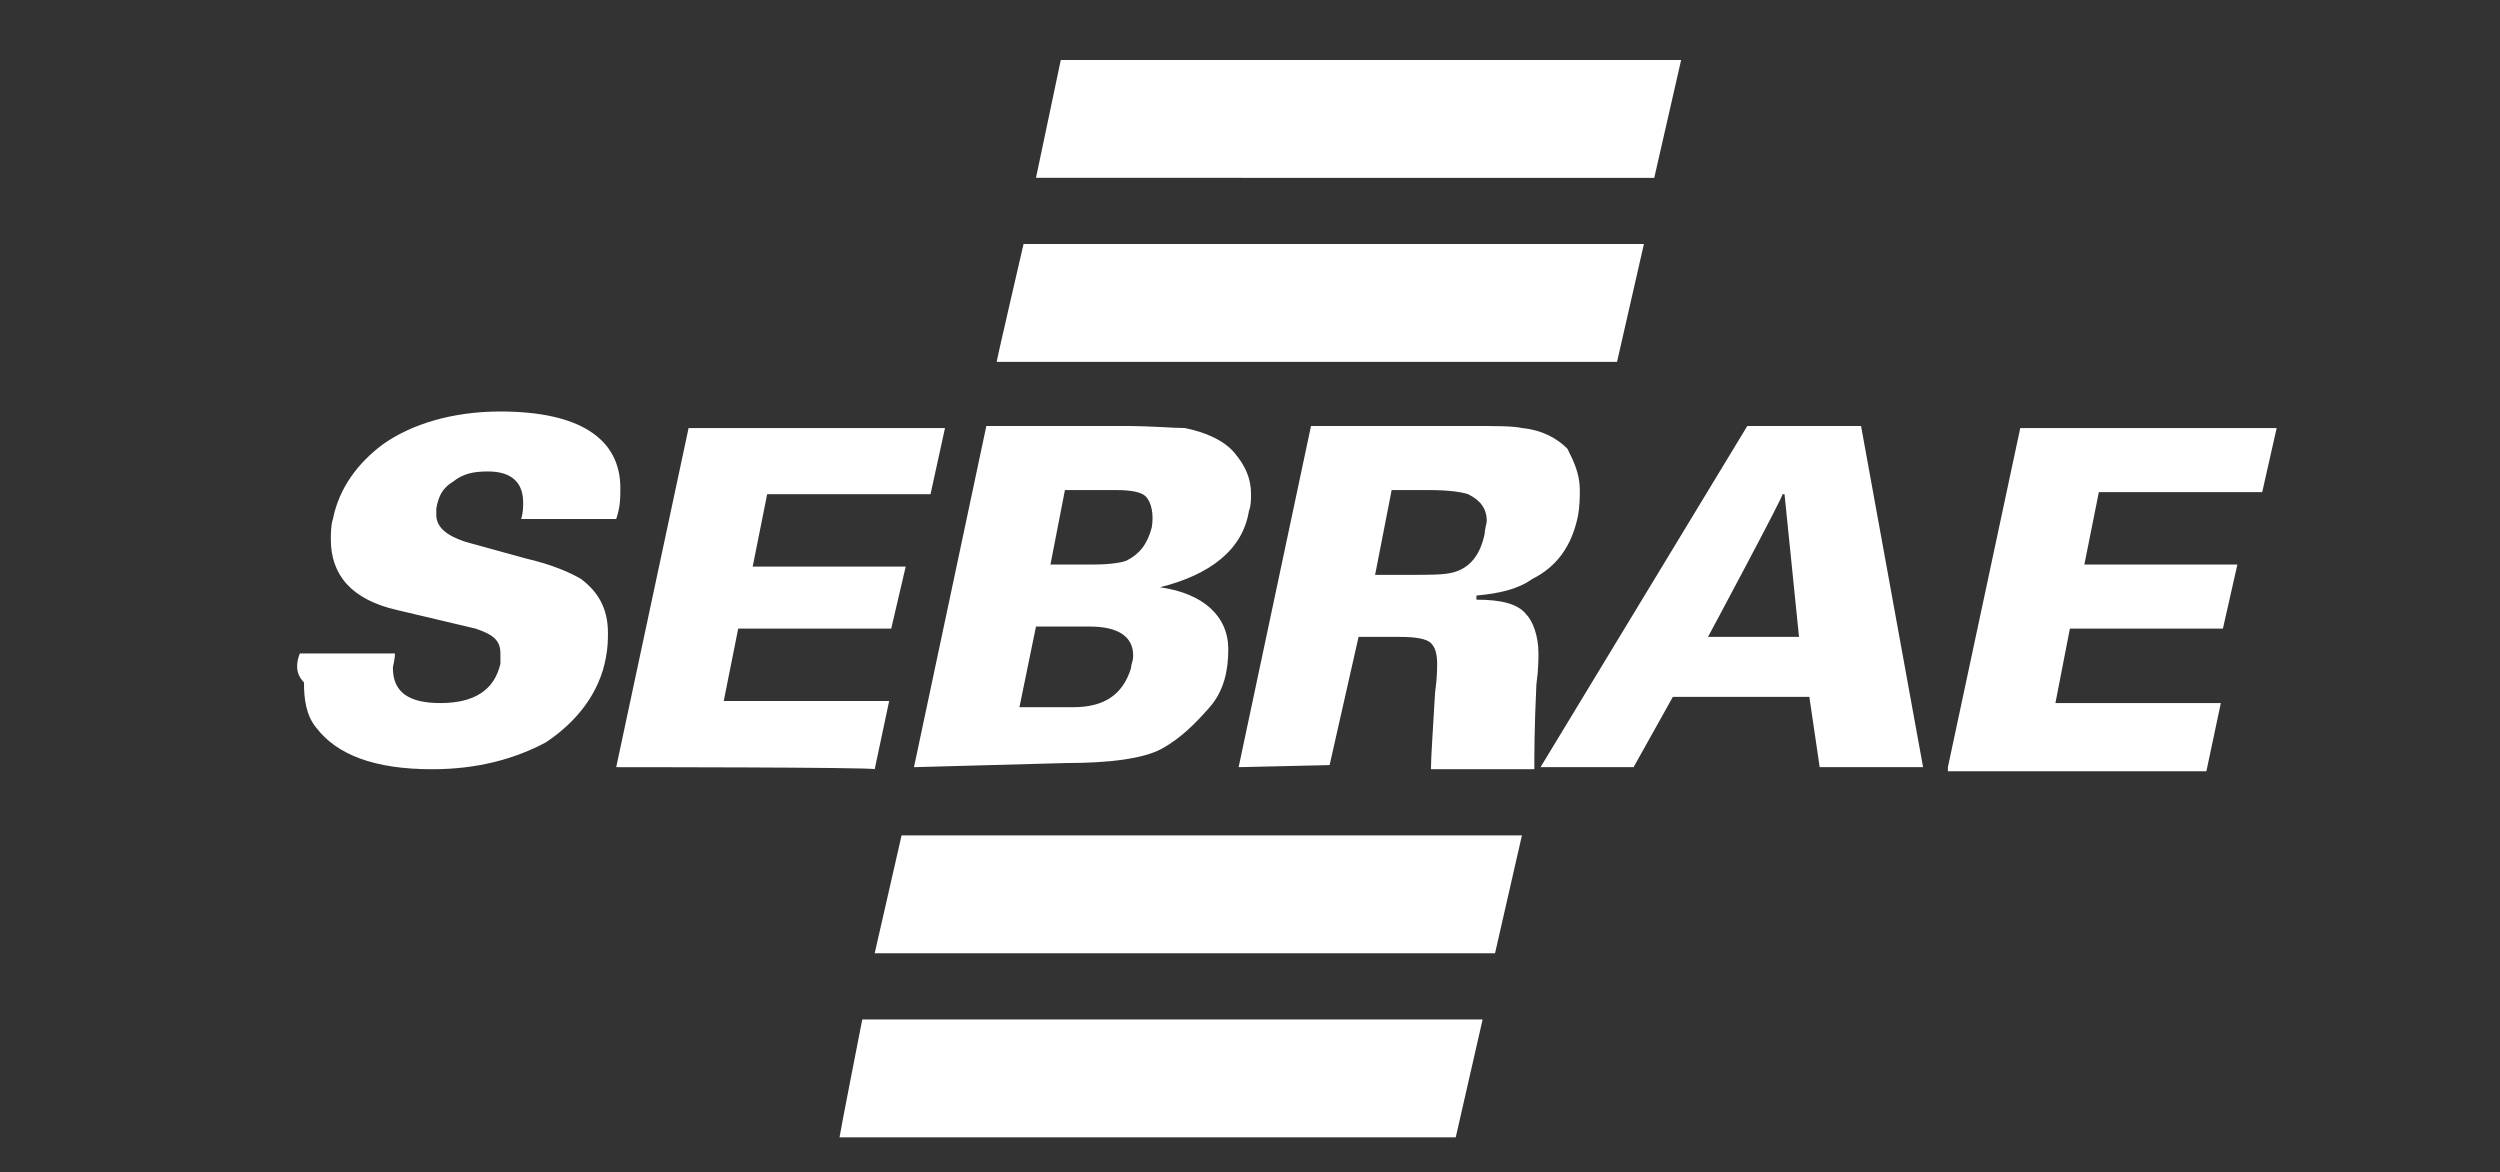 <?xml version="1.0" encoding="utf-8"?>
<!-- Generator: Adobe Illustrator 27.6.1, SVG Export Plug-In . SVG Version: 6.00 Build 0)  -->
<svg version="1.1" id="Camada_1" xmlns="http://www.w3.org/2000/svg" xmlns:xlink="http://www.w3.org/1999/xlink" x="0px" y="0px"
	 viewBox="0 0 120.9 56.7" style="enable-background:new 0 0 120.9 56.7;" xml:space="preserve">
<rect x="0" y="0" width="120.9" height="56.7" fill="#333333" stroke="none"/>
<style type="text/css">
	.st0{fill-rule:evenodd;clip-rule:evenodd;fill:#FFFFFF;}
</style>
<path class="st0" d="M41.7,49.3h30L70.4,55H40.6C40.6,54.9,41.7,49.3,41.7,49.3z M49.5,11.8h30l-1.3,5.7h-30
	C48.2,17.4,49.5,11.8,49.5,11.8z M43.6,40.4h30l-1.3,5.7h-30L43.6,40.4z M94.2,37.1l3.5-16.4h12.4l-0.7,3.1h-7.9l-0.7,3.5h7.4
	l-0.7,3.1h-7.4L99.4,34h8l-0.7,3.3H94.2V37.1z M82.6,30.8H87l-0.7-6.9h-0.1C86.3,23.9,82.6,30.8,82.6,30.8z M74.5,37.1l10-16.5H90
	l3,16.5H88l-0.5-3.4h-6.6L79,37.1H74.5L74.5,37.1z M67.3,23.7l-0.8,4.1h1.7c0.9,0,1.6,0,2-0.1c0.9-0.2,1.4-0.9,1.6-1.9
	c0-0.2,0.1-0.5,0.1-0.6c0-0.6-0.3-1-0.9-1.3c-0.3-0.1-0.9-0.2-1.9-0.2C69,23.7,67.3,23.7,67.3,23.7z M59.9,37.1l3.5-16.5H71
	c1.3,0,2.2,0,2.6,0.1c1,0.1,1.7,0.5,2.2,1c0.3,0.6,0.6,1.2,0.6,2c0,0.3,0,0.8-0.1,1.3c-0.3,1.4-1,2.4-2.2,3
	c-0.7,0.5-1.6,0.7-2.7,0.8V29c1.2,0,2,0.2,2.4,0.7c0.3,0.3,0.6,1,0.6,1.9c0,0.2,0,0.8-0.1,1.5c-0.1,2.1-0.1,3.4-0.1,4.1h-5
	c0-0.6,0.1-1.9,0.2-3.7c0.1-0.7,0.1-1.2,0.1-1.4c0-0.5-0.1-0.8-0.3-1c-0.2-0.2-0.7-0.3-1.5-0.3h-2L64.3,37L59.9,37.1L59.9,37.1z
	 M50.1,30.3l-0.8,3.9h2.6c1.5,0,2.4-0.6,2.8-1.9c0-0.2,0.1-0.3,0.1-0.6c0-0.9-0.7-1.4-2.1-1.4C52.5,30.3,50.1,30.3,50.1,30.3z
	 M51.5,23.7l-0.7,3.6h2.1c0.8,0,1.4-0.1,1.6-0.2c0.6-0.3,1-0.8,1.2-1.6c0.1-0.6,0-1.2-0.3-1.5c-0.2-0.2-0.7-0.3-1.4-0.3L51.5,23.7
	L51.5,23.7z M44.2,37.1l3.5-16.5h6.6c1.4,0,2.4,0.1,3,0.1c1,0.2,1.9,0.6,2.4,1.2c0.5,0.6,0.8,1.2,0.8,2c0,0.2,0,0.6-0.1,0.8
	c-0.3,1.9-1.9,3.1-4.3,3.7l0,0c2.1,0.3,3.3,1.4,3.3,3c0,1-0.2,2-0.9,2.8s-1.4,1.5-2.3,2c-0.9,0.5-2.6,0.7-4.6,0.7L44.2,37.1
	L44.2,37.1z M29.8,37.1l3.5-16.4h12.4L45,23.9h-7.9l-0.7,3.5h7.4l-0.7,3h-7.4L35,33.9h8l-0.7,3.3C42.3,37.1,29.8,37.1,29.8,37.1z
	 M14.5,31.6h4.6c0,0.3-0.1,0.6-0.1,0.7c0,1.2,0.8,1.7,2.3,1.7c1.6,0,2.6-0.6,2.9-1.9c0-0.1,0-0.3,0-0.5c0-0.6-0.3-0.9-1.2-1.2
	l-3.8-0.9C17,29,16,27.8,16,26.1c0-0.3,0-0.7,0.1-1c0.3-1.5,1.2-2.7,2.4-3.6c1.4-1,3.4-1.6,5.7-1.6c3.8,0,5.8,1.3,5.8,3.7
	c0,0.5,0,0.9-0.2,1.5h-4.6c0.1-0.3,0.1-0.6,0.1-0.8c0-1-0.6-1.5-1.7-1.5c-0.7,0-1.2,0.1-1.7,0.5c-0.5,0.3-0.7,0.7-0.8,1.3
	c0,0.1,0,0.2,0,0.3c0,0.6,0.5,1,1.4,1.3l2.9,0.8c1.3,0.3,2.2,0.7,2.7,1c0.8,0.6,1.3,1.4,1.3,2.6c0,0.3,0,0.7-0.1,1.2
	c-0.3,1.7-1.4,3.1-2.9,4.1c-1.5,0.8-3.3,1.3-5.5,1.3c-2.8,0-4.6-0.7-5.6-2c-0.5-0.6-0.6-1.4-0.6-2.2C14.3,32.6,14.3,32.1,14.5,31.6
	L14.5,31.6z M51.3,2.9h30l-1.3,5.7H50.1L51.3,2.9z"/>
</svg>
